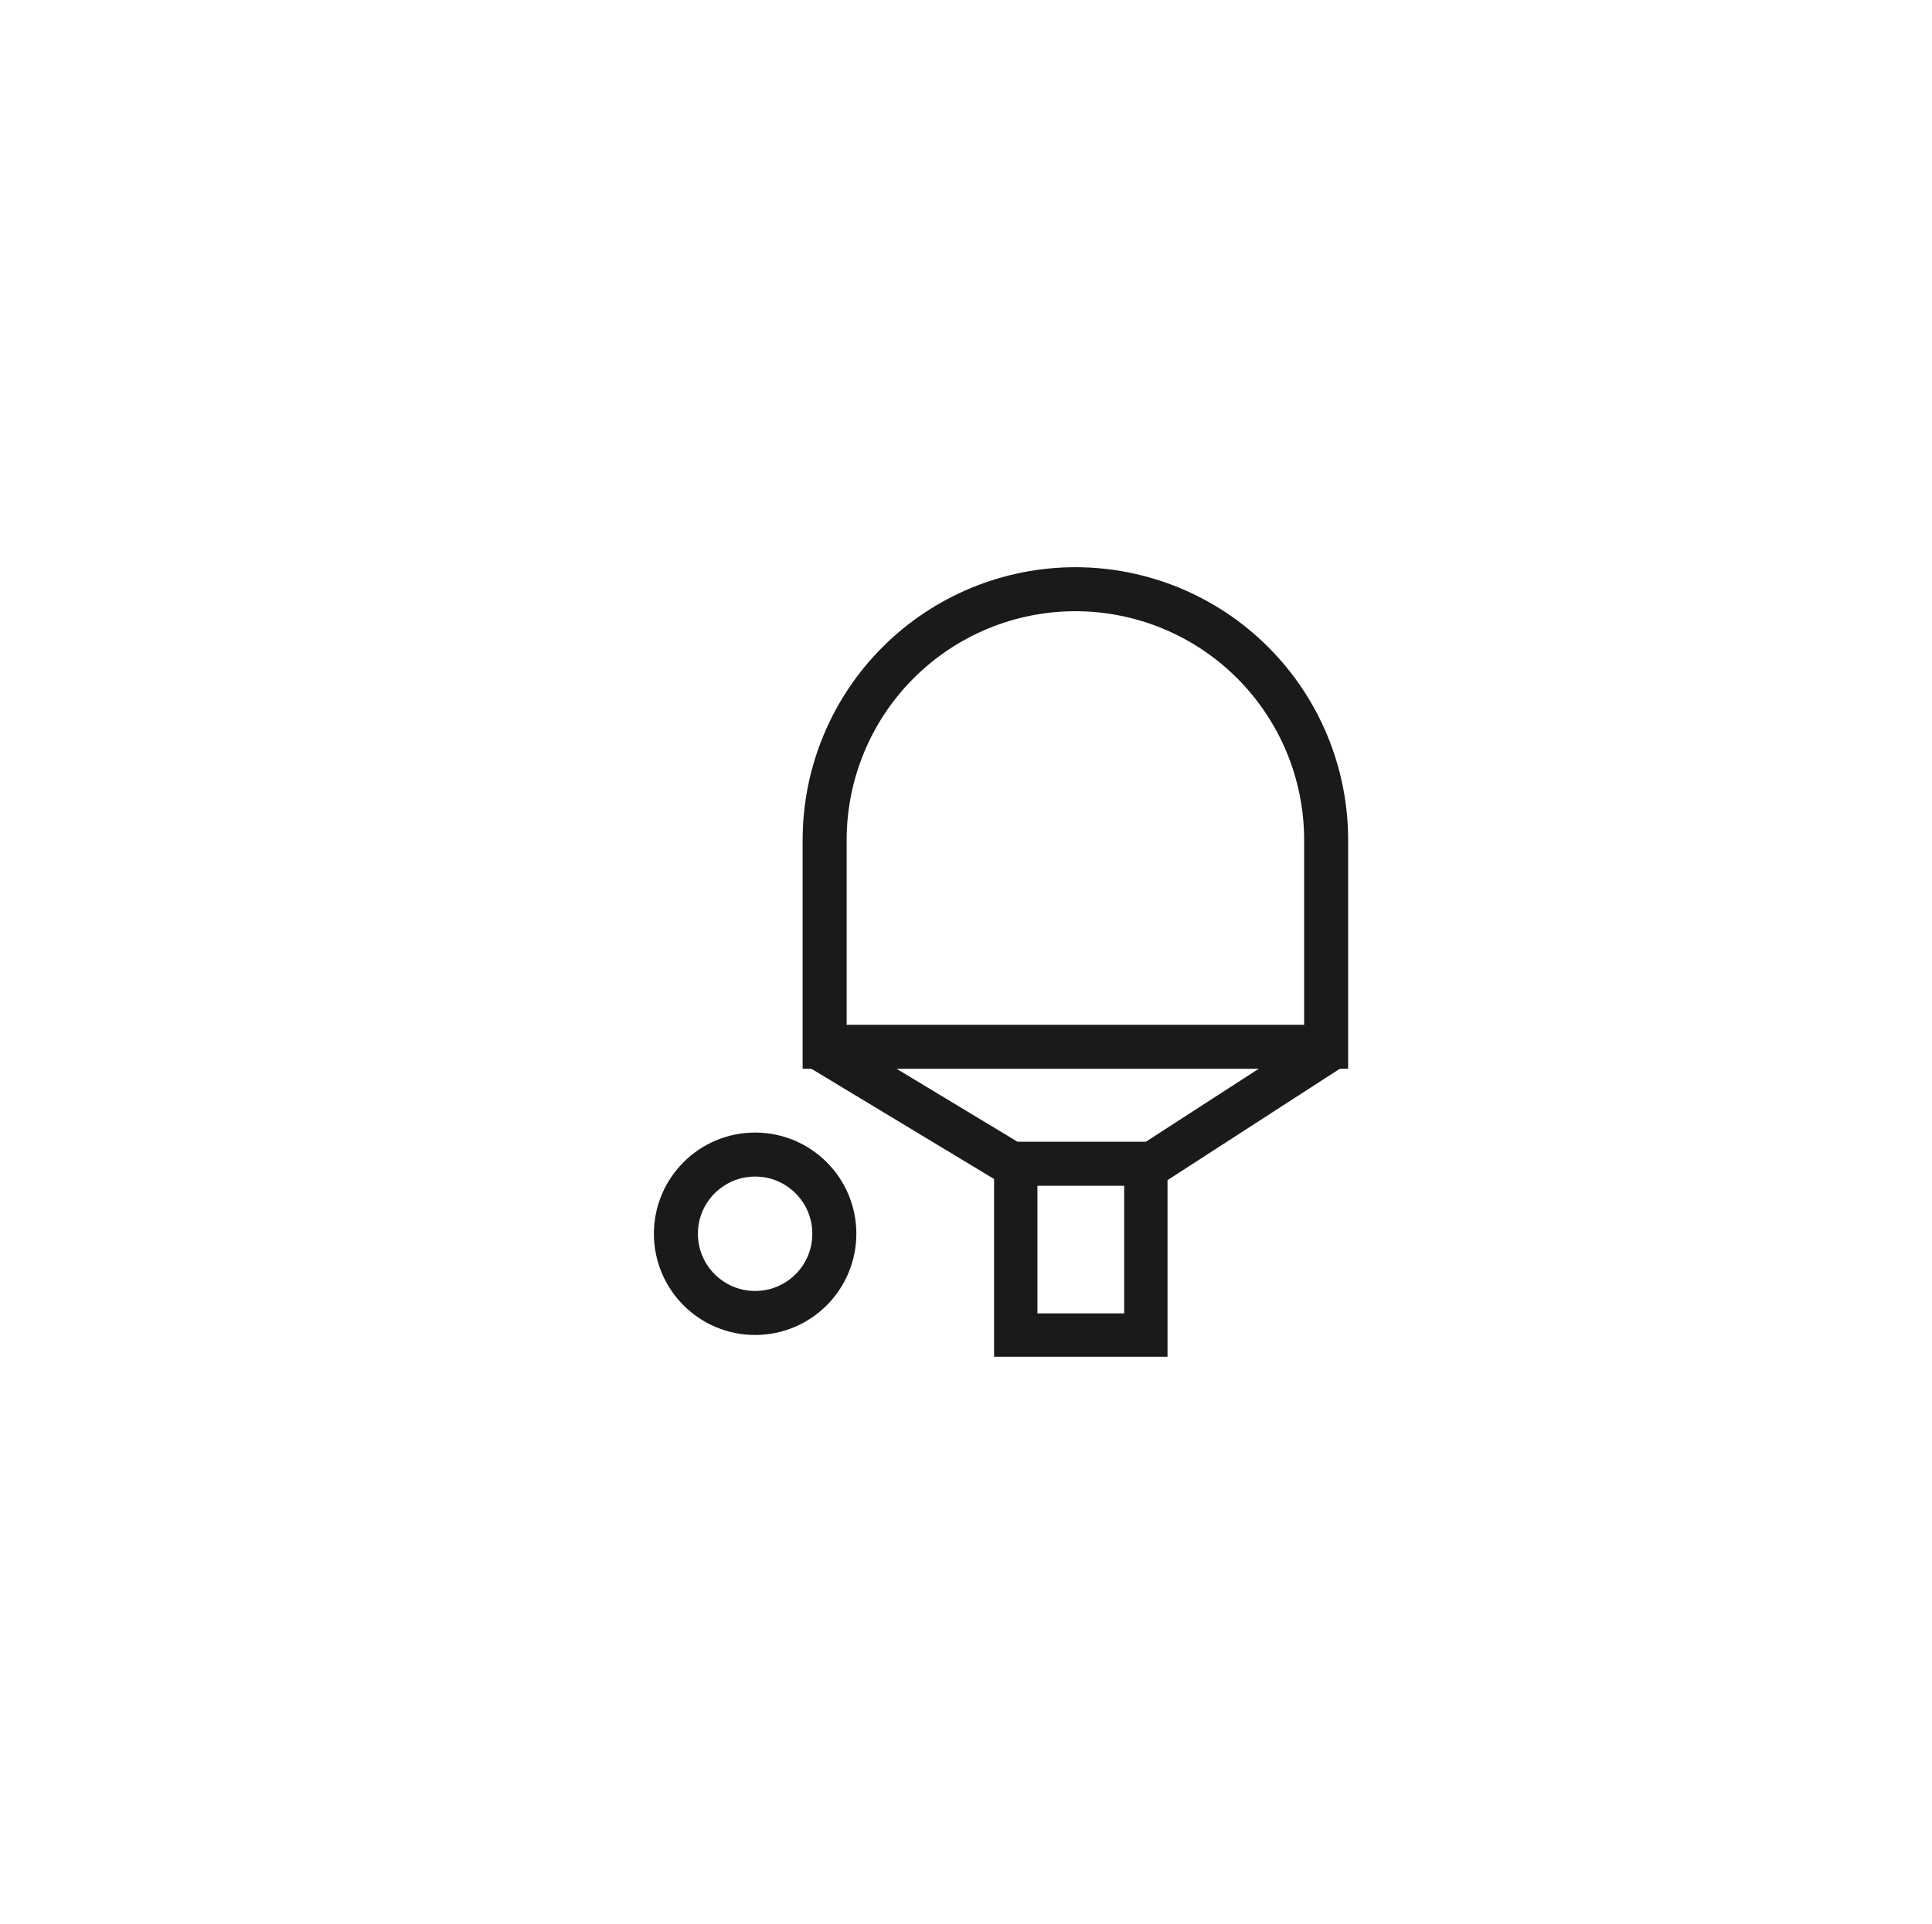 <svg width="259" height="258" viewBox="0 0 259 258" fill="none" xmlns="http://www.w3.org/2000/svg">
<path d="M144.16 79C148.575 79 152.947 79.87 157.026 81.559C161.105 83.249 164.811 85.725 167.933 88.847C171.055 91.969 173.531 95.675 175.221 99.754C176.91 103.833 177.78 108.205 177.78 112.62V140.35H110.55V112.58C110.561 103.672 114.106 95.132 120.408 88.837C126.709 82.54 135.252 79.003 144.16 79V79Z" stroke="#1B1919" stroke-width="5.9" stroke-miterlimit="10"/>
<path d="M178.78 140.32L154.48 156.03H135.58L109.55 140.32" stroke="#1B1919" stroke-width="5.9" stroke-miterlimit="10"/>
<path d="M153.61 156.03H136.17V179H153.61V156.03Z" stroke="#1B1919" stroke-width="5.81" stroke-miterlimit="10"/>
<path d="M101.23 176.04C107.095 176.04 111.85 171.285 111.85 165.42C111.85 159.555 107.095 154.8 101.23 154.8C95.365 154.8 90.61 159.555 90.61 165.42C90.61 171.285 95.365 176.04 101.23 176.04Z" stroke="#1B1919" stroke-width="5.9" stroke-miterlimit="10"/>
</svg>
